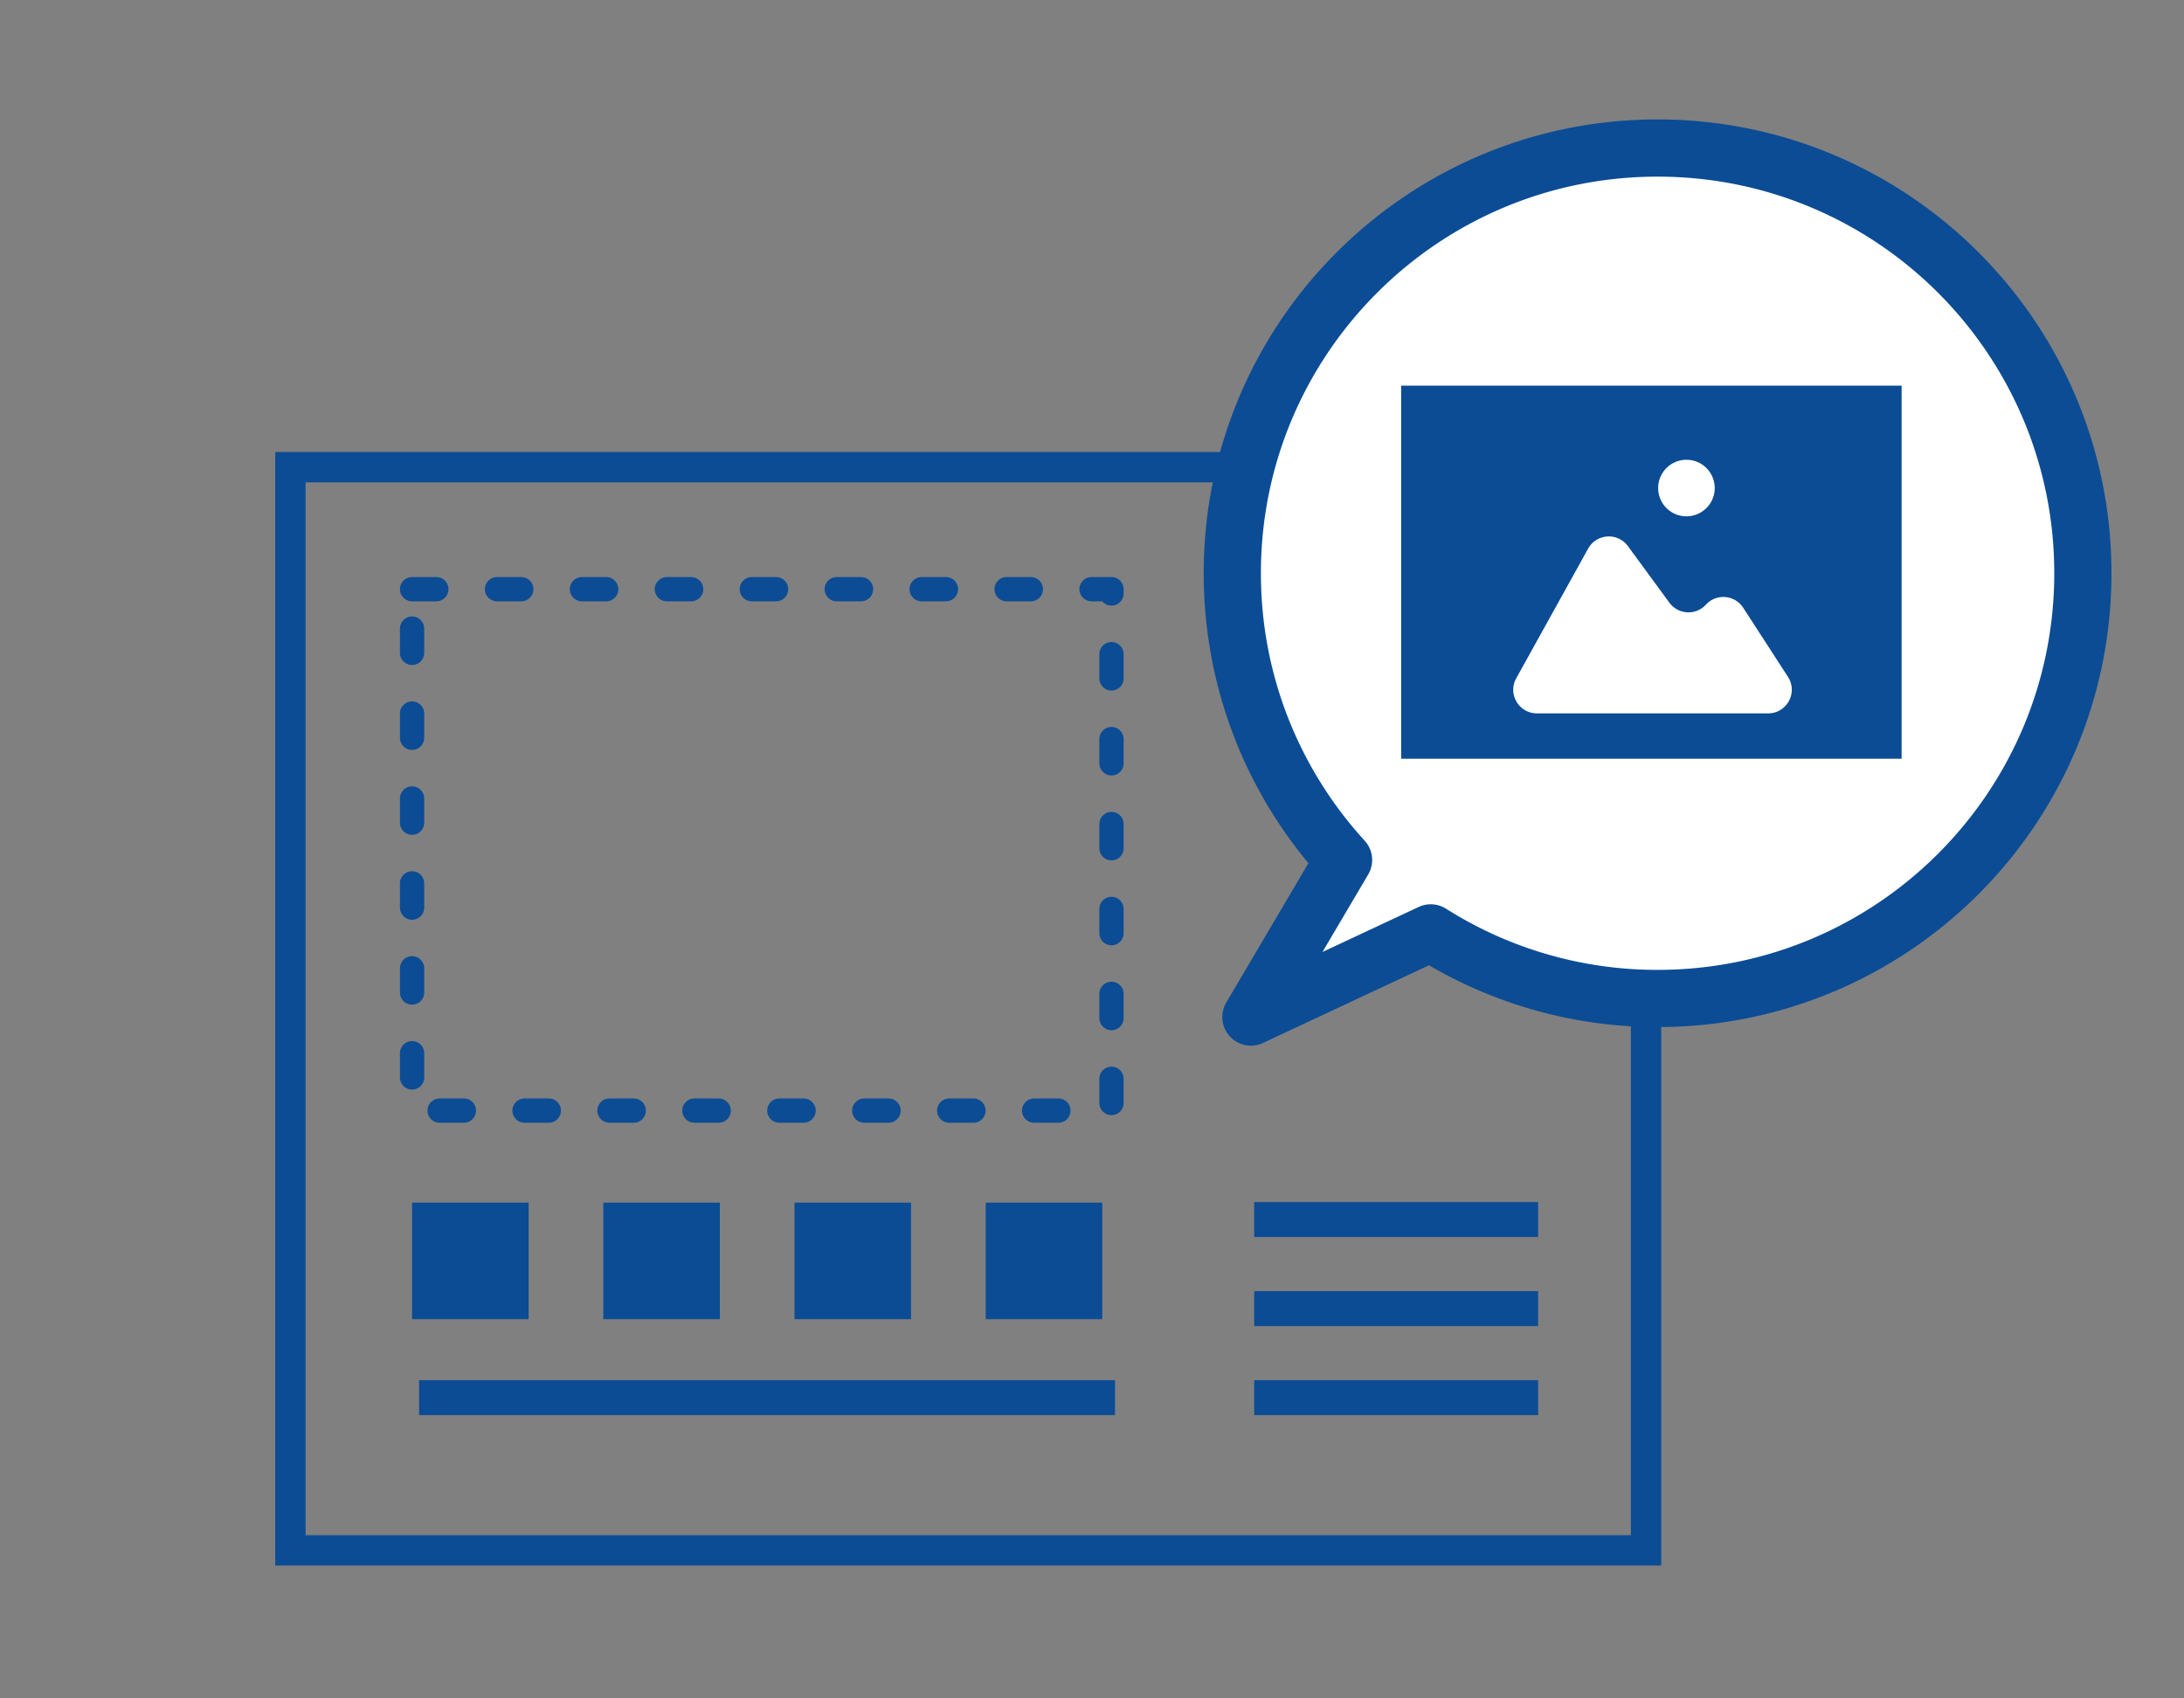 <svg xmlns="http://www.w3.org/2000/svg" width="180" height="140"><rect width="100%" height="100%" fill="#808080" stroke="none"/><path fill="none" d="M0 0h180v140H0z"/><path fill="none" stroke="#0B4C95" stroke-width="2.502" stroke-miterlimit="10" d="M23.934 38.512h111.729v89.285H23.934z"/><path fill="none" stroke="#0B4C95" stroke-width="2" stroke-linecap="round" stroke-linejoin="round" stroke-dasharray="2,5" d="M33.962 48.567h57.644v42.981H33.962z"/><path fill="#0B4C95" d="M33.962 99.133h9.606v9.607h-9.606zM49.721 99.133h9.607v9.607h-9.607zM65.48 99.133h9.607v9.607H65.48zM81.24 99.133h9.606v9.607H81.24z"/><path fill="none" stroke="#0B4C95" stroke-width="2.881" d="M103.367 100.527h23.402M103.367 107.87h23.402M103.367 115.211h23.402M34.54 115.211h57.356"/><path fill="#FFF" stroke="#0B4C95" stroke-width="4.714" stroke-linecap="round" stroke-linejoin="round" stroke-miterlimit="10" d="M136.614 12.203c-19.358 0-35.051 15.693-35.051 35.05 0 9.108 3.476 17.402 9.169 23.635l-7.637 12.949 14.824-6.939a34.875 34.875 0 0018.694 5.407c19.358 0 35.051-15.693 35.051-35.052.001-19.357-15.691-35.05-35.05-35.05z"/><path fill="#0B4C95" d="M115.479 31.79v30.754h41.247V31.79h-41.247zm23.513 6.109a2.33 2.33 0 110 4.662 2.33 2.33 0 010-4.662zm6.732 20.905h-19.055c-1.486 0-2.426-1.596-1.703-2.896l5.925-10.685c.691-1.243 2.438-1.354 3.277-.206l3.418 4.662a1.95 1.95 0 003.012.163 1.948 1.948 0 013.073.257l3.689 5.694c.84 1.3-.089 3.011-1.636 3.011z"/></svg>